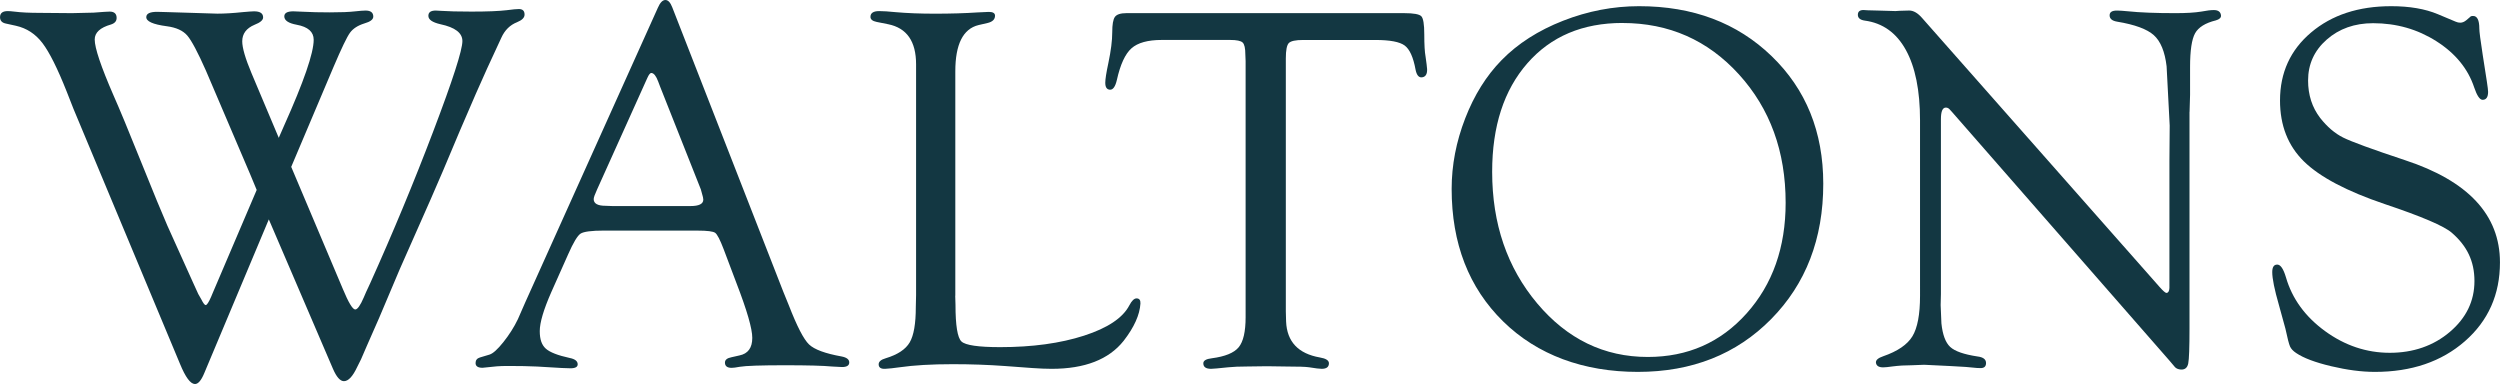 <?xml version="1.0" encoding="UTF-8"?><svg xmlns="http://www.w3.org/2000/svg" viewBox="0 0 840.51 129.11"><defs><style>.d{fill:#133742;}</style></defs><g id="a"/><g id="b"><g id="c"><g><path class="d" d="M97.89,56.06l17.39,41.13c1.9,4.57,3.29,6.86,4.15,6.86,.75,0,1.7-1.33,2.85-4,.35-.87,1.06-2.46,2.16-4.78,7.6-16.87,14.68-33.89,21.21-51.08,6.54-17.19,9.81-27.32,9.81-30.39,0-2.72-2.46-4.61-7.37-5.65-2.72-.62-4.07-1.56-4.07-2.81s.84-1.79,2.52-1.79c.29,0,.81,.03,1.57,.09,2.43,.17,5.91,.26,10.43,.26,5.27,0,9.21-.16,11.82-.47,1.97-.26,3.33-.39,4.09-.39,1.28,0,1.91,.62,1.91,1.87,0,1.02-.84,1.87-2.51,2.55-2.37,.93-4.13,2.66-5.29,5.21l-4.77,10.32c-1.97,4.28-5.03,11.28-9.19,21-4.28,10.24-7.54,17.91-9.8,23l-10.4,23.51-6.94,16.4-4.16,9.46-1.91,4.42-1.3,2.6c-1.49,3.18-2.97,4.77-4.46,4.77-1.26,0-2.49-1.39-3.69-4.16l-21.56-50.23-21.71,51.71c-1.03,2.48-2.09,3.69-3.17,3.64-1.49-.06-3.15-2.31-4.98-6.77L24.71,36.61l-2.25-5.73c-3.12-7.87-5.85-13.33-8.19-16.4-2.34-3.07-5.3-5-8.89-5.81l-3.55-.78c-1.21-.28-1.82-.99-1.82-2.12,0-1.36,.87-2.04,2.61-2.04,.52,0,1.25,.06,2.17,.17,2.26,.29,5.16,.43,8.69,.43l10.69,.09,7.3-.17c2.95-.23,4.75-.35,5.39-.35,1.56,0,2.35,.71,2.35,2.13,0,1.08-.64,1.81-1.91,2.21-3.64,1.04-5.46,2.72-5.46,5.04,0,2.84,2.1,9.09,6.31,18.76,1.96,4.4,5.07,11.9,9.33,22.5,4.15,10.31,7.08,17.43,8.81,21.37l8.46,18.76c.92,2.09,1.55,3.48,1.9,4.17l1.04,1.82c.63,1.27,1.12,1.91,1.47,1.91,.4,0,1.01-.93,1.82-2.78l.43-1.04,14.89-34.89c-1.21-2.9-1.94-4.64-2.17-5.22l-7.72-18.08-7.2-16.86c-2.72-6.14-4.8-10.05-6.24-11.74-1.45-1.68-3.73-2.72-6.85-3.13-4.74-.62-7.05-1.67-6.94-3.15,.06-1.14,1.27-1.7,3.65-1.7l3.39,.09,16.86,.52c2.43,0,5.3-.17,8.6-.52,1.91-.17,3.16-.26,3.74-.26,2.03,0,3.04,.68,3.04,2.04,0,.91-.95,1.73-2.86,2.47-2.77,1.16-4.16,3.02-4.16,5.57,0,2.2,1.04,5.77,3.11,10.7l9.17,21.75c.76-1.8,1.34-3.13,1.75-4,6.66-14.85,9.99-24.5,9.99-28.97,0-2.67-1.91-4.35-5.72-5.05-2.77-.51-4.16-1.45-4.16-2.81,0-1.13,1.01-1.7,3.03-1.7,.34,0,1.47,.05,3.37,.14,2.54,.14,5.5,.21,8.91,.21,3.69,0,6.51-.11,8.47-.34,1.67-.18,2.85-.27,3.55-.27,1.73,0,2.59,.68,2.59,2.04,0,.96-1.01,1.73-3.03,2.3-2.2,.69-3.8,1.74-4.81,3.13-1.01,1.39-2.85,5.21-5.51,11.45l-14.22,33.59Z"/><path class="d" d="M234.54,77.52h-31.39c-4.28,0-6.94,.35-7.98,1.04-1.04,.7-2.43,3.01-4.16,6.95l-5.69,12.77c-2.57,5.85-3.85,10.19-3.85,13.03s.68,4.69,2.04,5.91c1.36,1.22,4.03,2.26,8.02,3.13,1.73,.34,2.63,1.02,2.69,2.03,.06,.96-.75,1.44-2.42,1.44-.63,0-1.62-.03-2.94-.1l-8.3-.49c-2.77-.13-5.97-.19-9.6-.19-1.67,0-2.97,.04-3.89,.12-2.94,.32-4.56,.49-4.84,.49-1.56,0-2.34-.53-2.34-1.6,0-.95,.49-1.57,1.47-1.87l3.21-.96c1.16-.35,2.72-1.75,4.68-4.21,1.96-2.46,3.58-5.02,4.86-7.68l2.51-5.73L221.18,2.6c.75-1.73,1.59-2.6,2.52-2.6s1.7,.84,2.34,2.52l37.29,95.52,1.91,4.69c2.72,7,4.97,11.36,6.76,13.07,1.79,1.71,5.43,3.05,10.92,4.04,1.79,.34,2.66,1.04,2.6,2.12-.06,.96-.87,1.44-2.43,1.44-.52,0-1.62-.06-3.29-.17-3.01-.29-8.35-.43-16.04-.43s-13.06,.17-15.09,.52c-1.21,.23-2.11,.35-2.69,.35-1.5,0-2.25-.59-2.25-1.78,0-.9,.72-1.5,2.17-1.78l2.69-.61c2.89-.58,4.33-2.55,4.33-5.91,0-3.07-1.76-9.18-5.29-18.33l-4.33-11.47c-1.21-3.19-2.17-5.02-2.86-5.52-.69-.49-2.66-.74-5.9-.74Zm1.04-13.96l-13.61-34.34-.69-1.82c-.69-1.85-1.45-2.8-2.25-2.86-.41-.06-.87,.49-1.39,1.65l-16.91,37.54c-.75,1.62-1.13,2.69-1.13,3.21,0,1.5,1.33,2.25,3.99,2.25l2.34,.09h26.19c2.89,0,4.33-.72,4.33-2.17,0-.4-.14-1.07-.43-1.99l-.43-1.56Z"/><path class="d" d="M321.15,99.43l.09,3.04c0,6.95,.67,11.06,2,12.33,1.33,1.27,5.67,1.91,13.03,1.91,10.82,0,20.22-1.29,28.18-3.86,7.96-2.57,13.04-5.97,15.24-10.19,.81-1.56,1.62-2.34,2.43-2.34,.92,0,1.36,.58,1.3,1.73-.23,3.8-2.11,7.98-5.64,12.53-4.98,6.28-13.05,9.42-24.22,9.42-1.85,0-3.99-.09-6.42-.26l-9.37-.69c-5.5-.4-11.31-.61-17.45-.61-7.12,0-13.08,.35-17.88,1.04-2.03,.29-3.65,.46-4.86,.52-1.45,.06-2.17-.45-2.17-1.52,0-.9,.79-1.58,2.36-2.03,4.02-1.21,6.71-3,8.08-5.34,1.37-2.34,2.05-6.3,2.05-11.85l.09-4V21.61c0-7.7-3.12-12.19-9.36-13.46l-3.9-.78c-1.39-.28-2.08-.85-2.08-1.69,0-1.3,.98-1.95,2.94-1.95,1.33,0,3.14,.12,5.45,.35,3.92,.35,8.33,.52,13.24,.52,5.31,0,10.12-.14,14.45-.43,2.19-.12,3.43-.17,3.72-.17,1.38,0,2.08,.42,2.08,1.27,0,1.24-.84,2.06-2.51,2.46l-3.04,.7c-5.2,1.27-7.8,6.46-7.8,15.54V99.43Z"/><path class="d" d="M462.48,13.44h-24.37c-2.54,0-4.15,.35-4.81,1.04-.66,.69-1,2.4-1,5.12V104.72l.09,3.39c.29,6.77,4.08,10.8,11.36,12.07,2.02,.34,3.04,.99,3.04,1.95,0,1.24-.81,1.87-2.43,1.87-.7,0-2.11-.17-4.26-.52-1.1-.17-3.71-.26-7.82-.26l-6.34-.09-6.78,.09c-2.43,0-4.49,.09-6.17,.26-3.3,.35-5.24,.52-5.82,.52-1.74,0-2.61-.62-2.61-1.86,0-.9,.95-1.47,2.86-1.69,4.45-.58,7.46-1.81,9.02-3.69,1.56-1.88,2.34-5.25,2.34-10.12V20.56l-.09-2.26c0-2.08-.3-3.42-.91-4-.61-.58-2.01-.87-4.21-.87h-22.98c-4.68,0-8.08,.94-10.19,2.82-2.11,1.88-3.74,5.42-4.9,10.62-.52,2.25-1.3,3.35-2.34,3.29-1.04-.06-1.56-.83-1.56-2.33,0-1.21,.35-3.43,1.04-6.65,.87-4.15,1.3-7.57,1.3-10.28s.3-4.39,.91-5.23c.61-.83,1.9-1.25,3.86-1.25h93.37c3.18,0,5.1,.35,5.77,1.04s1,2.74,1,6.13,.14,5.87,.43,7.43c.29,1.96,.46,3.37,.52,4.23,.06,1.73-.55,2.65-1.82,2.76-1.04,.06-1.73-.84-2.08-2.69-.75-4.1-1.97-6.78-3.64-8.02-1.68-1.24-4.94-1.86-9.8-1.86Z"/><path class="d" d="M551.09,2.08c18.09,0,32.93,5.59,44.52,16.77,11.59,11.18,17.38,25.49,17.38,42.93,0,18.48-5.84,33.65-17.51,45.49-11.68,11.84-26.62,17.76-44.83,17.76s-33.77-5.66-45.3-16.98c-11.53-11.32-17.3-26.17-17.3-44.54,0-7.97,1.52-15.87,4.55-23.7,3.03-7.83,7.12-14.37,12.27-19.62,5.43-5.54,12.31-9.95,20.64-13.21,8.32-3.26,16.85-4.9,25.58-4.9Zm-5.6,5.64c-13.42,0-24.08,4.52-31.98,13.55-7.9,9.03-11.84,21.2-11.84,36.49,0,17.49,5.05,32.23,15.14,44.24,10.1,12,22.49,18.01,37.19,18.01,13.42,0,24.5-4.89,33.24-14.67,8.74-9.78,13.1-22.18,13.1-37.18,0-17.26-5.24-31.64-15.71-43.16-10.47-11.51-23.52-17.27-39.14-17.27Z"/><path class="d" d="M736.12,37.63V110.29c0,6.53-.14,10.51-.43,11.92-.29,1.42-1.1,2.09-2.43,2.04-.87-.06-1.53-.32-1.99-.78l-1.91-2.25-73.09-83.58-.87-.95c-.35-.35-.75-.52-1.21-.52-1.1,0-1.65,1.3-1.65,3.91v58.85l-.09,3.65,.26,6.16c.4,3.82,1.39,6.45,2.95,7.9,1.56,1.45,4.62,2.52,9.19,3.21,1.91,.23,2.86,.96,2.86,2.21,0,1.13-.61,1.7-1.82,1.7-.81,0-1.68-.06-2.6-.17-.64-.12-3.15-.29-7.54-.52l-8.84-.43-4.16,.16c-2.25,0-4.39,.13-6.42,.39-1.5,.21-2.57,.32-3.21,.32-1.5,0-2.31-.54-2.43-1.61-.06-.85,.75-1.55,2.43-2.12,4.86-1.68,8.14-3.92,9.84-6.72,1.7-2.81,2.56-7.33,2.56-13.58V40.43c0-10.01-1.59-17.89-4.77-23.65-3.18-5.76-7.78-9.04-13.79-9.85-1.56-.22-2.34-.87-2.34-1.95s.63-1.61,1.91-1.61c.29,0,.75,.03,1.39,.09l3.55,.09,5.81,.17,1.39-.09c1.39-.06,2.46-.09,3.21-.09,1.44,0,2.89,.84,4.34,2.51l79.77,90.35c1.27,1.45,2.08,2.14,2.43,2.08,.58-.06,.9-.61,.95-1.65V53.93l.09-11.71-1.04-19.94c-.58-4.91-2.01-8.4-4.29-10.45-2.28-2.05-6.4-3.57-12.36-4.55-1.68-.28-2.51-.99-2.51-2.12s.84-1.61,2.51-1.61c.75,0,1.96,.08,3.64,.24,3.99,.42,9.33,.63,16.04,.63,3.58,0,6.44-.17,8.58-.52,1.85-.35,3.26-.52,4.25-.52,1.5,0,2.31,.61,2.43,1.82,.06,.75-.52,1.3-1.73,1.65-3.53,.87-5.85,2.31-6.98,4.33-1.13,2.02-1.69,5.81-1.69,11.36v9.36l-.17,5.72Z"/><path class="d" d="M803.92,2.08c6.18,0,11.42,.9,15.69,2.69l5.98,2.51c.52,.23,1.04,.35,1.56,.35,.69,0,1.39-.29,2.08-.87l1.21-1.04c.17-.23,.49-.35,.95-.35,1.44-.06,2.17,1.36,2.17,4.25,0,.98,.38,3.9,1.13,8.76l1.39,8.93c.29,1.91,.43,3.09,.43,3.56,0,1.79-.62,2.69-1.85,2.69-.94,0-1.89-1.39-2.83-4.18-2.08-6.26-6.29-11.43-12.66-15.49-6.37-4.06-13.47-6.09-21.31-6.09-6.22,0-11.42,1.84-15.6,5.51-4.18,3.67-6.27,8.26-6.27,13.76,0,4.86,1.36,9.06,4.07,12.59,2.37,3.01,4.95,5.21,7.75,6.6,2.8,1.39,9.68,3.91,20.65,7.55,21.36,6.99,32.04,18.46,32.04,34.4,0,10.8-3.93,19.64-11.79,26.51-7.86,6.87-17.95,10.31-30.26,10.31-4.45,0-9.35-.64-14.7-1.91-5.35-1.27-9.26-2.74-11.75-4.42-1.04-.69-1.73-1.43-2.08-2.21-.35-.78-.87-2.79-1.56-6.03-.12-.46-.84-3.09-2.17-7.89-1.5-5.2-2.25-8.9-2.25-11.1,0-1.73,.59-2.57,1.77-2.51,1.06,.06,2,1.48,2.83,4.26,2.08,7.19,6.46,13.22,13.14,18.09,6.69,4.87,13.95,7.3,21.79,7.3s14.68-2.34,20.19-7.03c5.51-4.69,8.26-10.39,8.26-17.1s-2.54-11.83-7.62-16.23c-2.6-2.26-10.1-5.47-22.51-9.63-12.82-4.33-21.89-9.13-27.23-14.38-5.34-5.26-8.01-12.07-8.01-20.45,0-9.36,3.48-16.98,10.45-22.87,6.96-5.89,15.94-8.84,26.92-8.84Z"/></g></g></g></svg>